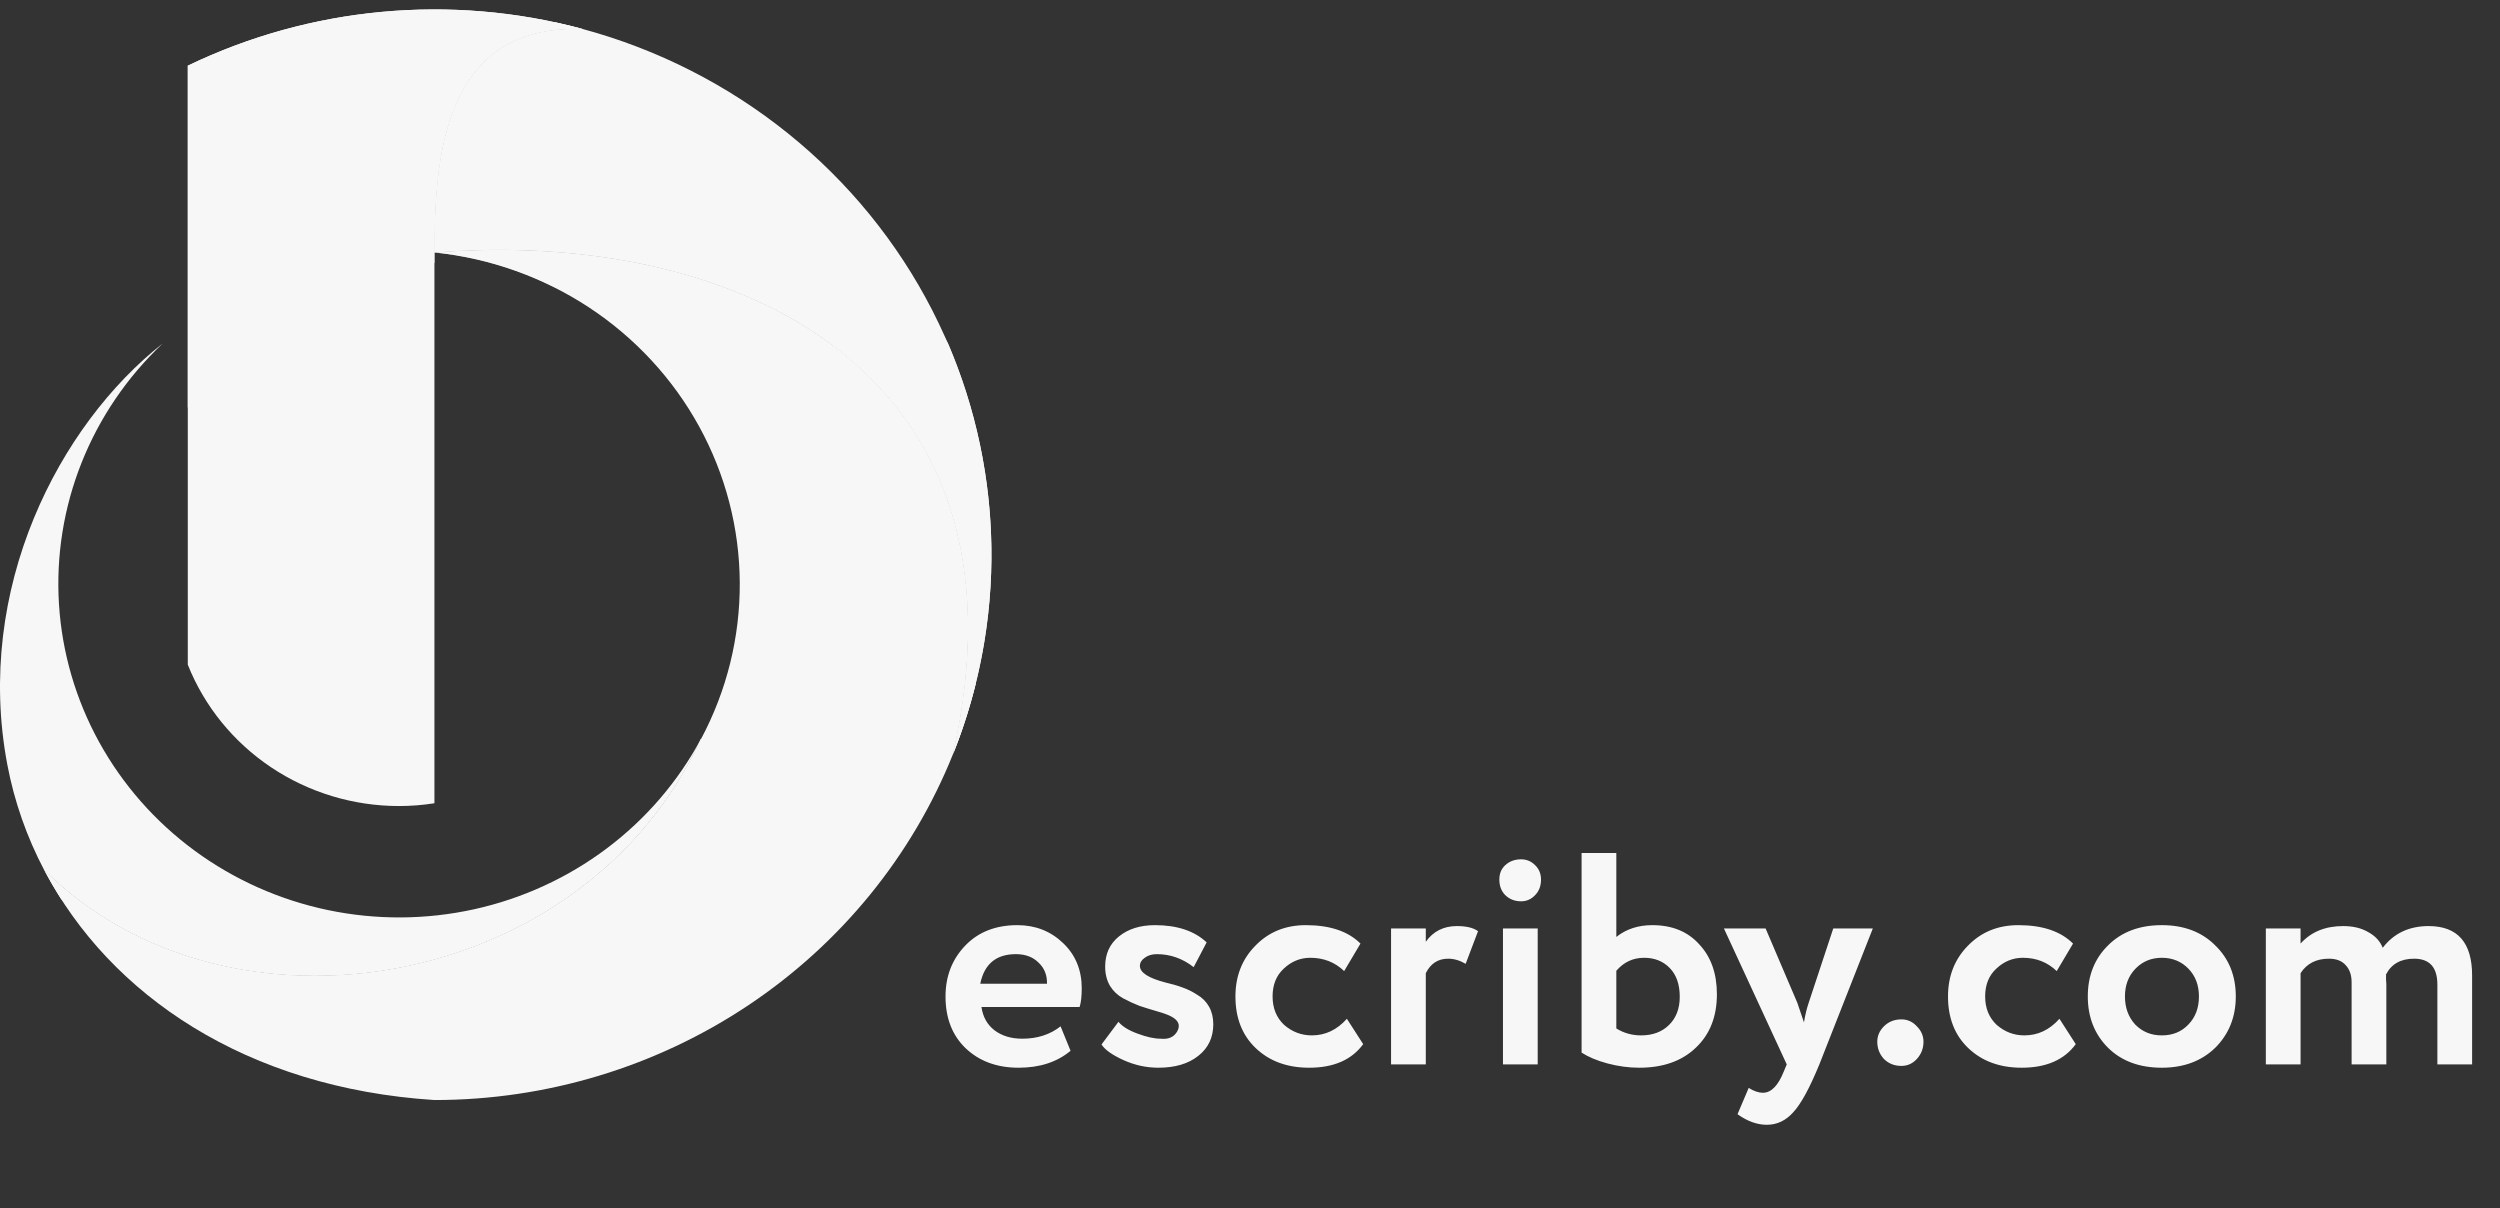 <svg width="149" height="72" viewBox="0 0 149 72" fill="none" xmlns="http://www.w3.org/2000/svg">
<rect x="0" y="0" width="149" height="72" fill="#333333" stroke="none"/>
<path d="M56.811 44.916C61.961 22.157 43.925 13.601 25.892 15.041C25.892 9.51 26.355 1.428 34.713 1.724C39.197 2.936 43.37 5.057 46.963 7.949C50.556 10.84 53.489 14.438 55.572 18.51C57.656 22.581 58.842 27.035 59.056 31.584C59.269 36.133 58.504 40.675 56.811 44.916Z" fill="#F7F7F7"/>
<path d="M56.811 44.916C54.375 51.002 50.122 56.227 44.606 59.91C39.09 63.593 32.569 65.563 25.892 65.562C14.707 64.844 6.555 59.322 2.644 51.863C13.599 62.746 34.874 59.154 41.789 44.031C43.321 41.156 44.11 37.957 44.09 34.714C44.07 31.471 43.24 28.282 41.673 25.425C40.106 22.568 37.85 20.129 35.1 18.32C32.35 16.512 29.191 15.389 25.896 15.049C43.925 13.597 61.96 22.151 56.811 44.916Z" fill="#F7F7F7"/>
<path d="M41.781 44.031C34.865 59.154 13.591 62.748 2.636 51.862C1.592 49.88 0.85 47.758 0.435 45.565C-1.544 35.083 3.525 25.325 9.701 20.467C7.582 22.465 5.931 24.89 4.863 27.574C3.795 30.258 3.335 33.137 3.515 36.012C3.696 38.887 4.512 41.69 5.908 44.226C7.304 46.761 9.246 48.97 11.599 50.699C13.953 52.428 16.662 53.636 19.539 54.239C22.417 54.842 25.393 54.825 28.264 54.191C31.134 53.557 33.829 52.32 36.163 50.566C38.497 48.812 40.414 46.582 41.781 44.031Z" fill="#F7F7F7"/>
<path d="M34.713 1.724C26.355 1.435 25.892 9.511 25.892 15.041V47.874C25.192 47.985 24.483 48.04 23.774 48.04C21.054 48.038 18.399 47.232 16.154 45.729C13.91 44.226 12.18 42.096 11.192 39.615V3.915C18.495 0.395 26.863 -0.384 34.713 1.724Z" fill="#F7F7F7"/>
<g style="mix-blend-mode:hard-light" opacity="0.6">
<path d="M25.892 15.04C26.609 14.983 27.326 14.945 28.043 14.919C28.43 9.325 28.221 2.889 34.713 1.732C26.355 1.434 25.892 9.51 25.892 15.04Z" fill="#F7F7F7"/>
</g>
<g style="mix-blend-mode:overlay">
<path d="M56.812 44.916C59.953 37.037 59.844 28.27 56.506 20.469C55.098 17.657 48.767 14.552 49.688 20.631C56.036 25.408 59.437 33.316 56.812 44.916Z" fill="#F7F7F7"/>
</g>
<g style="mix-blend-mode:hard-light" opacity="0.6">
<path d="M25.892 15.041C28.394 15.293 30.825 16.001 33.062 17.127C42.2 18.34 57.861 24.078 56.814 44.916C61.961 22.151 43.925 13.596 25.892 15.041Z" fill="#F7F7F7"/>
</g>
<g style="mix-blend-mode:overlay">
<path d="M11.192 3.915V24.302C14.123 17.3 18.396 14.447 25.892 15.668V15.041C25.892 9.511 26.355 1.428 34.713 1.724C26.863 -0.384 18.495 0.395 11.192 3.915Z" fill="#F7F7F7"/>
</g>
<path d="M26.207 7.526C25.521 9.923 25.427 12.671 25.427 15.04H25.892C25.892 9.51 26.355 1.428 34.713 1.724C34.172 1.582 33.625 1.449 33.073 1.326C29.586 1.707 27.278 3.785 26.207 7.526Z" fill="#F7F7F7"/>
<path d="M56.746 28.766C55.071 24.587 52.108 21.209 47.943 18.725C42.185 15.29 34.355 13.767 25.895 14.432C25.895 14.645 25.895 14.841 25.895 15.041C43.928 13.601 61.961 22.151 56.814 44.916C57.345 43.59 57.785 42.232 58.13 40.849C58.626 36.355 58.165 32.301 56.746 28.766Z" fill="#F7F7F7"/>
<path d="M18.764 58.773C20.358 58.77 21.949 58.627 23.518 58.348C31.952 56.859 38.987 51.601 42.338 44.291C42.338 44.286 42.338 44.281 42.338 44.276L41.96 44.11L41.777 44.02C34.861 59.143 13.587 62.738 2.632 51.852C2.943 52.445 3.284 53.024 3.647 53.592C7.738 56.959 13.089 58.773 18.764 58.773Z" fill="#F7F7F7"/>
<path d="M63.211 61.169L63.805 62.627C63.001 63.3 61.969 63.636 60.709 63.636C59.413 63.636 58.357 63.245 57.541 62.465C56.749 61.697 56.353 60.672 56.353 59.388C56.353 58.188 56.743 57.179 57.523 56.364C58.303 55.547 59.341 55.139 60.637 55.139C61.705 55.139 62.611 55.493 63.355 56.202C64.099 56.91 64.471 57.809 64.471 58.901C64.471 59.382 64.429 59.754 64.345 60.017H58.495C58.579 60.605 58.837 61.068 59.269 61.404C59.713 61.739 60.265 61.907 60.925 61.907C61.825 61.907 62.587 61.661 63.211 61.169ZM60.547 56.867C59.371 56.867 58.663 57.456 58.423 58.632H62.401C62.413 58.115 62.245 57.696 61.897 57.371C61.561 57.035 61.111 56.867 60.547 56.867ZM65.868 57.605C65.868 56.849 66.144 56.249 66.696 55.806C67.248 55.361 67.962 55.139 68.838 55.139C70.158 55.139 71.184 55.481 71.916 56.166L71.142 57.642C70.482 57.126 69.75 56.867 68.946 56.867C68.658 56.867 68.418 56.94 68.226 57.084C68.034 57.215 67.938 57.377 67.938 57.569C67.938 57.965 68.448 58.295 69.468 58.559C69.84 58.644 70.17 58.739 70.458 58.847C70.746 58.944 71.04 59.087 71.34 59.279C71.652 59.459 71.892 59.7 72.06 59.999C72.228 60.3 72.312 60.648 72.312 61.044C72.312 61.836 72.012 62.465 71.412 62.934C70.824 63.401 70.032 63.636 69.036 63.636C68.328 63.636 67.638 63.486 66.966 63.185C66.282 62.873 65.844 62.562 65.652 62.249L66.66 60.9C66.888 61.175 67.266 61.41 67.794 61.602C68.334 61.806 68.796 61.907 69.18 61.907C69.648 61.956 69.978 61.806 70.17 61.458C70.362 61.097 70.236 60.803 69.792 60.575C69.612 60.48 69.33 60.377 68.946 60.27C68.574 60.161 68.226 60.053 67.902 59.946C67.59 59.825 67.266 59.675 66.93 59.495C66.606 59.316 66.348 59.069 66.156 58.758C65.964 58.434 65.868 58.05 65.868 57.605ZM80.274 60.719L81.246 62.231C80.562 63.167 79.488 63.636 78.024 63.636C76.716 63.636 75.654 63.245 74.838 62.465C74.034 61.697 73.632 60.672 73.632 59.388C73.632 58.175 74.028 57.167 74.82 56.364C75.612 55.547 76.614 55.139 77.826 55.139C79.266 55.139 80.352 55.505 81.084 56.237L80.112 57.876C79.56 57.347 78.888 57.084 78.096 57.084C77.496 57.084 76.968 57.3 76.512 57.731C76.068 58.139 75.846 58.691 75.846 59.388C75.846 60.084 76.074 60.648 76.53 61.08C77.01 61.499 77.562 61.709 78.186 61.709C78.99 61.709 79.686 61.38 80.274 60.719ZM84.977 63.438H82.907V55.337H84.977V56.13C85.421 55.505 86.039 55.194 86.831 55.194C87.395 55.194 87.815 55.295 88.091 55.499L87.353 57.444C87.005 57.239 86.657 57.138 86.309 57.138C85.709 57.138 85.265 57.425 84.977 58.002V63.438ZM91.647 63.438H89.577V55.337H91.647V63.438ZM89.361 52.422C89.361 52.062 89.481 51.773 89.721 51.557C89.973 51.33 90.285 51.215 90.657 51.215C90.981 51.215 91.257 51.33 91.485 51.557C91.725 51.785 91.845 52.074 91.845 52.422C91.845 52.806 91.725 53.117 91.485 53.358C91.257 53.597 90.981 53.718 90.657 53.718C90.285 53.718 89.973 53.597 89.721 53.358C89.481 53.117 89.361 52.806 89.361 52.422ZM94.263 62.736V50.837H96.333V55.842C96.921 55.373 97.635 55.139 98.475 55.139C99.663 55.139 100.599 55.523 101.283 56.291C101.979 57.035 102.327 58.026 102.327 59.261C102.327 60.593 101.907 61.656 101.067 62.447C100.239 63.239 99.117 63.636 97.701 63.636C97.077 63.636 96.447 63.551 95.811 63.383C95.187 63.215 94.671 62.999 94.263 62.736ZM97.989 57.084C97.329 57.084 96.777 57.342 96.333 57.858V61.295C96.777 61.572 97.269 61.709 97.809 61.709C98.493 61.709 99.045 61.505 99.465 61.097C99.897 60.678 100.113 60.114 100.113 59.406C100.113 58.673 99.915 58.103 99.519 57.696C99.123 57.288 98.613 57.084 97.989 57.084ZM109.262 55.337H111.62L108.434 63.438C107.858 64.841 107.342 65.79 106.886 66.281C106.442 66.785 105.914 67.037 105.302 67.037C104.726 67.037 104.144 66.828 103.556 66.407L104.222 64.841C104.534 65.034 104.816 65.129 105.068 65.129C105.56 65.129 105.974 64.71 106.31 63.87L106.49 63.438L102.746 55.337H105.23L107.12 59.766C107.144 59.825 107.276 60.215 107.516 60.935C107.588 60.492 107.684 60.096 107.804 59.748L109.262 55.337ZM111.886 62.087C111.886 61.739 112.018 61.434 112.282 61.169C112.558 60.894 112.906 60.755 113.326 60.755C113.686 60.755 113.992 60.894 114.244 61.169C114.508 61.434 114.64 61.739 114.64 62.087C114.64 62.483 114.508 62.825 114.244 63.114C113.992 63.389 113.686 63.528 113.326 63.528C112.906 63.528 112.558 63.389 112.282 63.114C112.018 62.825 111.886 62.483 111.886 62.087ZM122.743 60.719L123.715 62.231C123.031 63.167 121.957 63.636 120.493 63.636C119.185 63.636 118.123 63.245 117.307 62.465C116.503 61.697 116.101 60.672 116.101 59.388C116.101 58.175 116.497 57.167 117.289 56.364C118.081 55.547 119.083 55.139 120.295 55.139C121.735 55.139 122.821 55.505 123.553 56.237L122.581 57.876C122.029 57.347 121.357 57.084 120.565 57.084C119.965 57.084 119.437 57.3 118.981 57.731C118.537 58.139 118.315 58.691 118.315 59.388C118.315 60.084 118.543 60.648 118.999 61.08C119.479 61.499 120.031 61.709 120.655 61.709C121.459 61.709 122.155 61.38 122.743 60.719ZM125.639 62.447C124.835 61.644 124.433 60.623 124.433 59.388C124.433 58.151 124.835 57.138 125.639 56.346C126.443 55.541 127.511 55.139 128.843 55.139C130.163 55.139 131.225 55.541 132.029 56.346C132.845 57.138 133.253 58.151 133.253 59.388C133.253 60.611 132.845 61.632 132.029 62.447C131.213 63.239 130.151 63.636 128.843 63.636C127.511 63.636 126.443 63.239 125.639 62.447ZM127.277 57.731C126.857 58.163 126.647 58.715 126.647 59.388C126.647 60.059 126.851 60.617 127.259 61.062C127.679 61.493 128.207 61.709 128.843 61.709C129.491 61.709 130.019 61.493 130.427 61.062C130.847 60.63 131.057 60.072 131.057 59.388C131.057 58.715 130.847 58.163 130.427 57.731C130.007 57.3 129.479 57.084 128.843 57.084C128.219 57.084 127.697 57.3 127.277 57.731ZM147.338 58.145V63.438H145.268V58.685C145.268 57.654 144.806 57.138 143.882 57.138C143.09 57.138 142.532 57.45 142.208 58.074C142.208 58.097 142.208 58.194 142.208 58.361C142.22 58.517 142.226 58.62 142.226 58.667V63.438H140.156V58.541C140.156 58.109 140.036 57.767 139.796 57.516C139.568 57.264 139.238 57.138 138.806 57.138C138.05 57.138 137.486 57.425 137.114 58.002V63.438H135.044V55.337H137.114V56.237C137.738 55.541 138.584 55.194 139.652 55.194C140.24 55.194 140.738 55.313 141.146 55.553C141.566 55.782 141.854 56.093 142.01 56.489C142.67 55.626 143.582 55.194 144.746 55.194C146.474 55.194 147.338 56.178 147.338 58.145Z" fill="#F7F7F7"/>
</svg>
